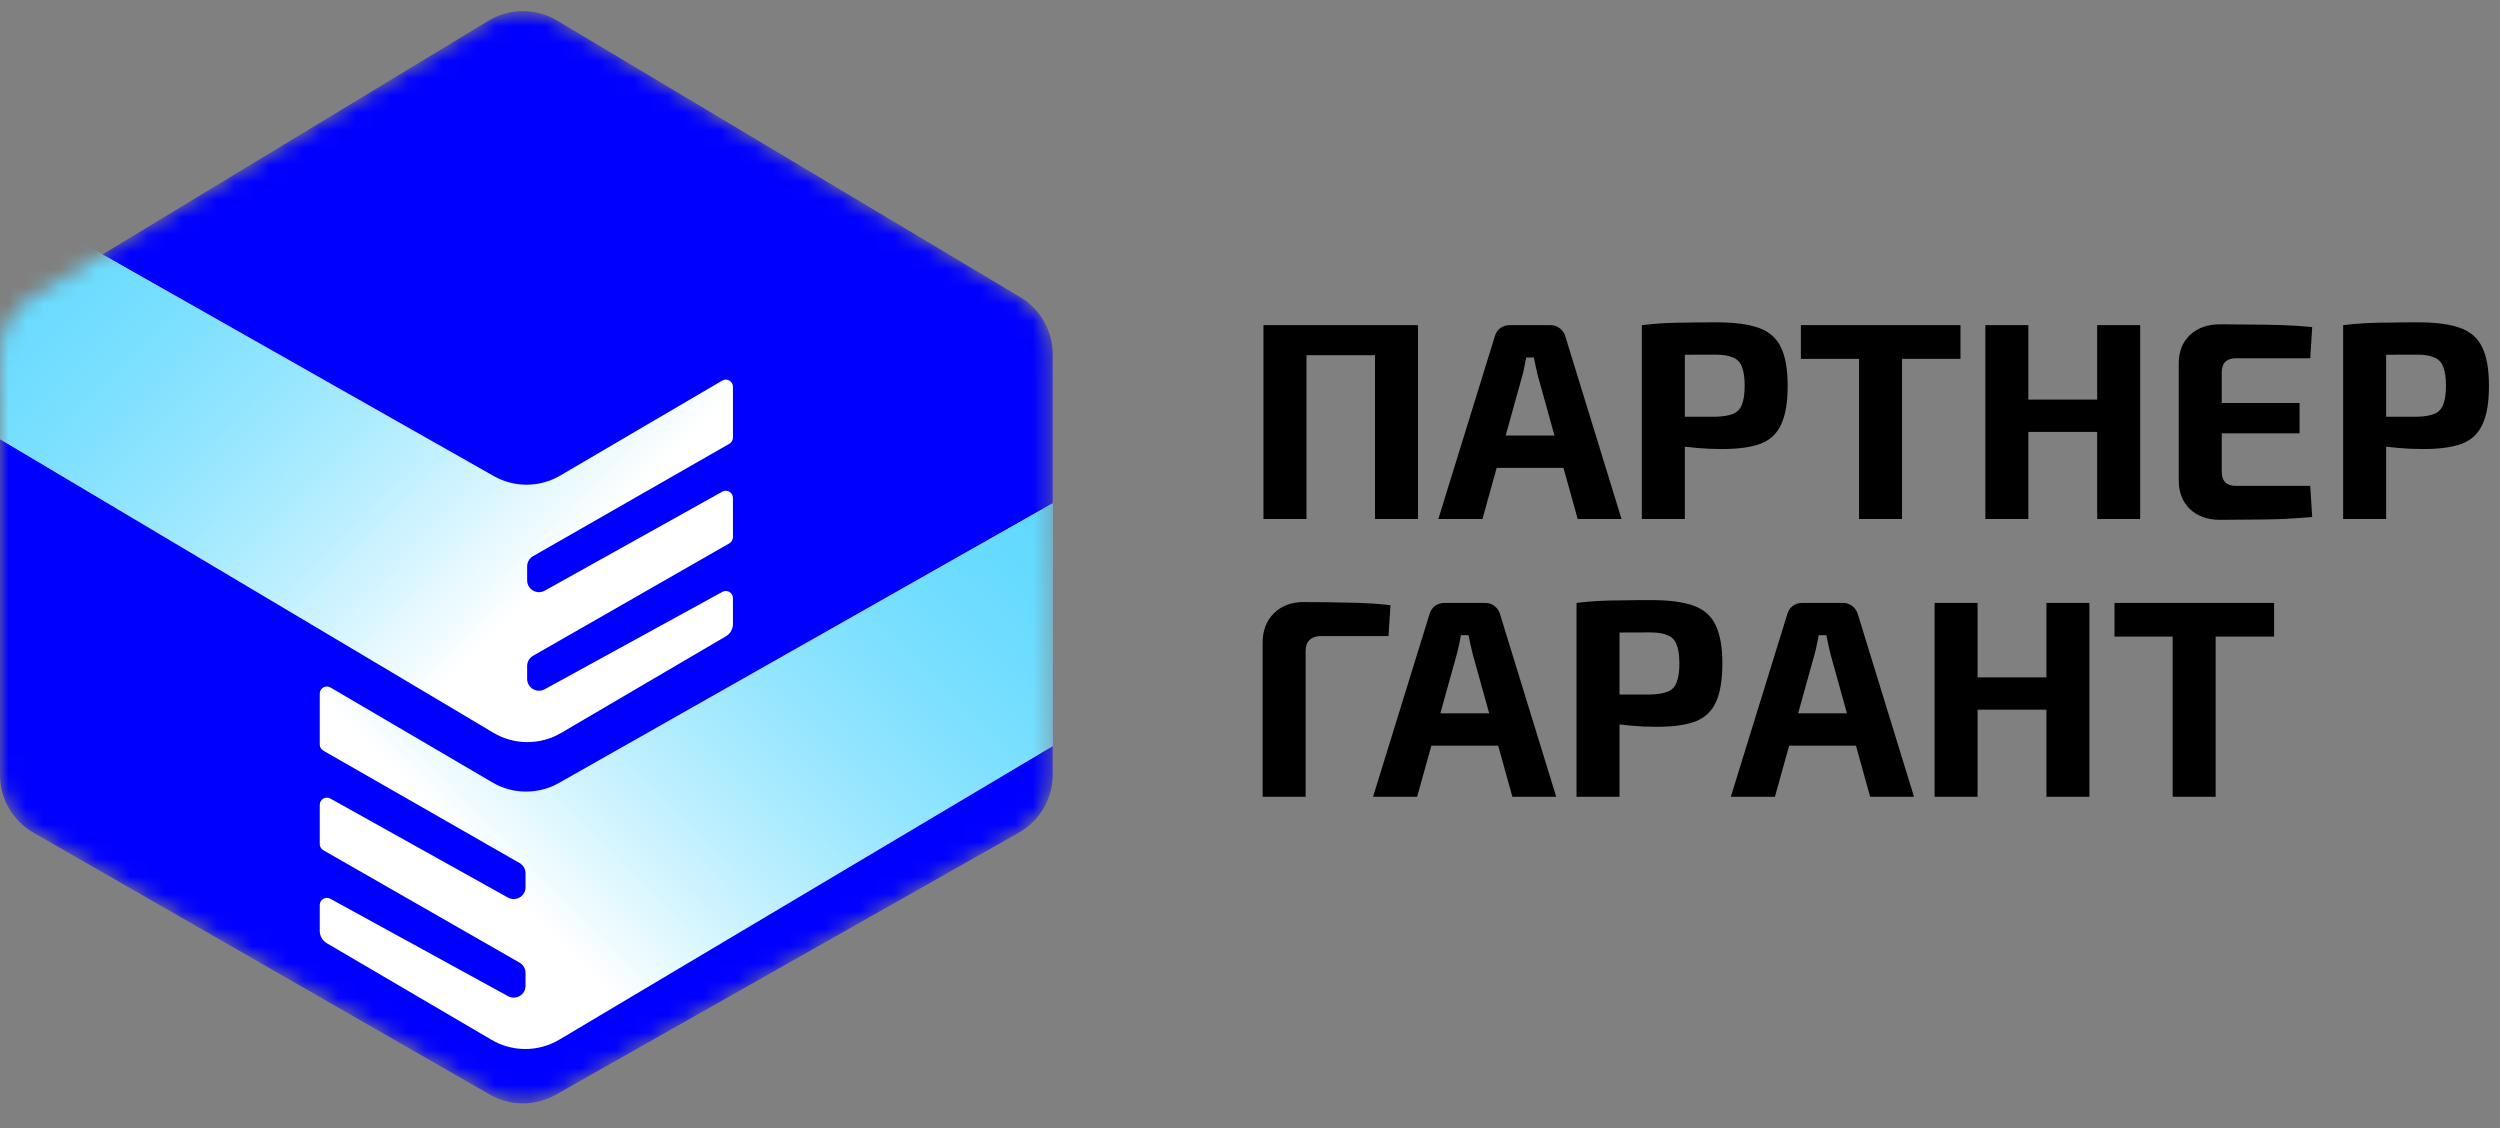 <svg width="144" height="65" viewBox="0 0 144 65" fill="none" xmlns="http://www.w3.org/2000/svg">
<rect x="0" y="0" width="144" height="65" fill="#808080" stroke="none"/>
<mask id="mask0_2_31" style="mask-type:alpha" maskUnits="userSpaceOnUse" x="0" y="0" width="61" height="64">
<path d="M32.086 1.182L58.769 17.118C59.927 17.81 60.637 19.06 60.637 20.409V44.62C60.637 46.002 59.894 47.276 58.691 47.957L32.008 63.059C30.829 63.726 29.386 63.722 28.211 63.047L1.925 47.961C0.734 47.277 0 46.009 0 44.636V20.393C0 19.052 0.701 17.809 1.848 17.114L28.134 1.194C29.348 0.459 30.868 0.455 32.086 1.182Z" fill="#0000FE"/>
</mask>
<g mask="url(#mask0_2_31)">
<path d="M32.086 1.182L58.769 17.118C59.927 17.81 60.637 19.06 60.637 20.409V44.62C60.637 46.002 59.894 47.276 58.691 47.957L32.008 63.059C30.829 63.726 29.386 63.722 28.211 63.047L1.925 47.961C0.734 47.277 0 46.009 0 44.636V20.393C0 19.052 0.701 17.809 1.848 17.114L28.134 1.194C29.348 0.459 30.868 0.455 32.086 1.182Z" fill="#0000FE"/>
<path fill-rule="evenodd" clip-rule="evenodd" d="M28.318 59.896L20.075 55.063L18.823 54.328C18.572 54.181 18.418 53.912 18.418 53.621V52.128C18.418 51.816 18.752 51.618 19.025 51.768L29.26 57.378C29.715 57.628 30.271 57.299 30.271 56.779L30.271 56.041C30.271 55.796 30.14 55.57 29.928 55.448L18.624 48.973C18.496 48.9 18.418 48.764 18.418 48.618L18.418 46.354C18.418 46.041 18.754 45.843 19.027 45.996L29.255 51.699C29.711 51.953 30.271 51.624 30.271 51.103V50.304C30.271 50.059 30.14 49.832 29.928 49.711L18.624 43.239C18.497 43.166 18.418 43.031 18.418 42.884V39.953C18.418 39.636 18.762 39.439 19.035 39.599L20.943 40.718L28.366 45.071C29.545 45.763 31.004 45.773 32.194 45.1L60.637 28.993V42.969L32.218 59.883C31.017 60.598 29.523 60.603 28.318 59.896Z" fill="white"/>
<path fill-rule="evenodd" clip-rule="evenodd" d="M32.317 42.219L40.559 37.385L41.812 36.651C42.063 36.504 42.217 36.235 42.217 35.944V34.45C42.217 34.139 41.883 33.941 41.61 34.091L31.375 39.701C30.92 39.951 30.363 39.621 30.363 39.102L30.363 38.364C30.363 38.118 30.494 37.892 30.707 37.771L42.011 31.296C42.138 31.223 42.217 31.087 42.217 30.94L42.217 28.677C42.217 28.364 41.881 28.166 41.607 28.318L31.379 34.022C30.924 34.276 30.363 33.947 30.363 33.425V32.626C30.363 32.381 30.495 32.155 30.707 32.033L42.011 25.562C42.138 25.489 42.217 25.353 42.217 25.206V22.276C42.217 21.959 41.873 21.762 41.6 21.922L39.691 23.041L32.269 27.393C31.09 28.085 29.631 28.096 28.441 27.422L-0.002 11.316V25.292L28.417 42.206C29.618 42.921 31.112 42.926 32.317 42.219Z" fill="white"/>
<path fill-rule="evenodd" clip-rule="evenodd" d="M28.318 59.896L20.075 55.063L18.823 54.328C18.572 54.181 18.418 53.912 18.418 53.621V52.128C18.418 51.816 18.752 51.618 19.025 51.768L29.26 57.378C29.715 57.628 30.271 57.299 30.271 56.779L30.271 56.041C30.271 55.796 30.14 55.57 29.928 55.448L18.624 48.973C18.496 48.9 18.418 48.764 18.418 48.618L18.418 46.354C18.418 46.041 18.754 45.843 19.027 45.996L29.255 51.699C29.711 51.953 30.271 51.624 30.271 51.103V50.304C30.271 50.059 30.14 49.832 29.928 49.711L18.624 43.239C18.497 43.166 18.418 43.031 18.418 42.884V39.953C18.418 39.636 18.762 39.439 19.035 39.599L20.943 40.718L28.366 45.071C29.545 45.763 31.004 45.773 32.194 45.1L60.637 28.993V42.969L32.218 59.883C31.017 60.598 29.523 60.603 28.318 59.896Z" fill="url(#paint0_linear_2_31)"/>
<path fill-rule="evenodd" clip-rule="evenodd" d="M32.317 42.219L40.559 37.385L41.812 36.651C42.063 36.504 42.217 36.235 42.217 35.944V34.45C42.217 34.139 41.883 33.941 41.61 34.091L31.375 39.701C30.92 39.951 30.363 39.621 30.363 39.102L30.363 38.364C30.363 38.118 30.494 37.892 30.707 37.771L42.011 31.296C42.138 31.223 42.217 31.087 42.217 30.94L42.217 28.677C42.217 28.364 41.881 28.166 41.607 28.318L31.379 34.022C30.924 34.276 30.363 33.947 30.363 33.425V32.626C30.363 32.381 30.495 32.155 30.707 32.033L42.011 25.562C42.138 25.489 42.217 25.353 42.217 25.206V22.276C42.217 21.959 41.873 21.762 41.6 21.922L39.691 23.041L32.269 27.393C31.09 28.085 29.631 28.096 28.441 27.422L-0.002 11.316V25.292L28.417 42.206C29.618 42.921 31.112 42.926 32.317 42.219Z" fill="url(#paint1_linear_2_31)"/>
</g>
<path d="M75.253 18.728V29.895H72.776V18.728H75.253ZM79.379 18.728V20.46H75.123V18.728H79.379ZM81.677 18.728V29.895H79.201V18.728H81.677ZM89.305 18.728C89.51 18.728 89.688 18.787 89.839 18.906C90.001 19.025 90.109 19.181 90.163 19.375L93.4 29.895H90.875L88.593 21.69C88.55 21.506 88.507 21.323 88.464 21.139C88.42 20.945 88.383 20.762 88.35 20.589H87.913C87.881 20.762 87.843 20.945 87.8 21.139C87.768 21.323 87.725 21.506 87.671 21.69L85.389 29.895H82.848L86.101 19.375C86.155 19.181 86.257 19.025 86.408 18.906C86.57 18.787 86.754 18.728 86.959 18.728H89.305ZM91.02 25.088V26.949H85.227V25.088H91.02ZM98.875 18.566C99.91 18.566 100.725 18.674 101.318 18.89C101.912 19.106 102.332 19.478 102.581 20.006C102.839 20.535 102.969 21.274 102.969 22.224C102.969 23.173 102.845 23.912 102.597 24.441C102.359 24.969 101.966 25.342 101.415 25.557C100.865 25.762 100.121 25.865 99.182 25.865C98.686 25.865 98.2 25.843 97.726 25.8C97.251 25.757 96.808 25.703 96.399 25.638C95.989 25.574 95.638 25.509 95.347 25.444C95.055 25.369 94.856 25.299 94.748 25.234L94.796 24.004C95.433 24.004 96.091 24.004 96.771 24.004C97.461 24.004 98.141 24.004 98.81 24.004C99.241 23.993 99.576 23.939 99.813 23.842C100.061 23.745 100.234 23.567 100.331 23.308C100.439 23.049 100.493 22.688 100.493 22.224C100.493 21.749 100.439 21.382 100.331 21.123C100.234 20.864 100.061 20.686 99.813 20.589C99.576 20.481 99.241 20.427 98.81 20.427C97.817 20.427 96.965 20.433 96.253 20.444C95.541 20.454 95.061 20.476 94.813 20.508L94.57 18.728C95.023 18.674 95.449 18.636 95.848 18.615C96.248 18.593 96.679 18.582 97.143 18.582C97.618 18.572 98.195 18.566 98.875 18.566ZM97.046 18.728V29.895H94.57V18.728H97.046ZM109.557 18.728V29.895H107.081V18.728H109.557ZM112.924 18.728V20.67H103.731V18.728H112.924ZM116.833 18.728V29.895H114.357V18.728H116.833ZM120.976 23.017V24.878H116.703V23.017H120.976ZM123.274 18.728V29.895H120.798V18.728H123.274ZM127.875 18.68C128.468 18.68 129.072 18.685 129.687 18.696C130.302 18.696 130.907 18.706 131.5 18.728C132.104 18.75 132.665 18.787 133.183 18.841L133.07 20.638H128.781C128.511 20.638 128.306 20.708 128.166 20.848C128.037 20.988 127.972 21.193 127.972 21.463V27.16C127.972 27.429 128.037 27.634 128.166 27.774C128.306 27.915 128.511 27.985 128.781 27.985H133.07L133.183 29.781C132.665 29.824 132.104 29.862 131.5 29.895C130.907 29.916 130.302 29.927 129.687 29.927C129.072 29.938 128.468 29.943 127.875 29.943C127.163 29.943 126.586 29.738 126.143 29.328C125.712 28.907 125.496 28.363 125.496 27.694V20.929C125.496 20.249 125.712 19.704 126.143 19.294C126.586 18.884 127.163 18.68 127.875 18.68ZM125.771 23.211H132.455V24.959H125.771V23.211ZM139.27 18.566C140.305 18.566 141.12 18.674 141.713 18.89C142.307 19.106 142.727 19.478 142.976 20.006C143.234 20.535 143.364 21.274 143.364 22.224C143.364 23.173 143.24 23.912 142.992 24.441C142.754 24.969 142.361 25.342 141.81 25.557C141.26 25.762 140.516 25.865 139.577 25.865C139.081 25.865 138.595 25.843 138.121 25.8C137.646 25.757 137.204 25.703 136.794 25.638C136.384 25.574 136.033 25.509 135.742 25.444C135.45 25.369 135.251 25.299 135.143 25.234L135.191 24.004C135.828 24.004 136.486 24.004 137.166 24.004C137.856 24.004 138.536 24.004 139.205 24.004C139.636 23.993 139.971 23.939 140.208 23.842C140.456 23.745 140.629 23.567 140.726 23.308C140.834 23.049 140.888 22.688 140.888 22.224C140.888 21.749 140.834 21.382 140.726 21.123C140.629 20.864 140.456 20.686 140.208 20.589C139.971 20.481 139.636 20.427 139.205 20.427C138.212 20.427 137.36 20.433 136.648 20.444C135.936 20.454 135.456 20.476 135.208 20.508L134.965 18.728C135.418 18.674 135.844 18.636 136.243 18.615C136.642 18.593 137.074 18.582 137.538 18.582C138.013 18.572 138.59 18.566 139.27 18.566ZM137.441 18.728V29.895H134.965V18.728H137.441ZM75.058 34.679C75.911 34.679 76.774 34.69 77.648 34.712C78.532 34.723 79.347 34.771 80.091 34.858L79.978 36.638H76.094C75.803 36.638 75.582 36.713 75.431 36.864C75.279 37.005 75.204 37.22 75.204 37.512V45.895H72.728V37.01C72.728 36.319 72.944 35.758 73.375 35.327C73.818 34.895 74.379 34.679 75.058 34.679ZM85.544 34.728C85.749 34.728 85.927 34.787 86.078 34.906C86.24 35.025 86.347 35.181 86.401 35.375L89.638 45.895H87.114L84.832 37.69C84.788 37.506 84.745 37.323 84.702 37.139C84.659 36.945 84.621 36.762 84.589 36.589H84.152C84.12 36.762 84.082 36.945 84.039 37.139C84.006 37.323 83.963 37.506 83.909 37.69L81.627 45.895H79.087L82.34 35.375C82.393 35.181 82.496 35.025 82.647 34.906C82.809 34.787 82.992 34.728 83.197 34.728H85.544ZM87.259 41.088V42.949H81.466V41.088H87.259ZM95.113 34.566C96.149 34.566 96.963 34.674 97.557 34.89C98.15 35.106 98.571 35.478 98.819 36.007C99.078 36.535 99.208 37.274 99.208 38.224C99.208 39.173 99.084 39.912 98.835 40.441C98.598 40.969 98.204 41.342 97.654 41.557C97.104 41.762 96.359 41.865 95.421 41.865C94.924 41.865 94.439 41.843 93.964 41.8C93.49 41.757 93.047 41.703 92.637 41.638C92.227 41.574 91.877 41.509 91.585 41.444C91.294 41.369 91.094 41.298 90.987 41.234L91.035 40.004C91.672 40.004 92.33 40.004 93.009 40.004C93.7 40.004 94.38 40.004 95.049 40.004C95.48 39.993 95.814 39.939 96.052 39.842C96.3 39.745 96.473 39.567 96.57 39.308C96.678 39.049 96.732 38.688 96.732 38.224C96.732 37.749 96.678 37.382 96.57 37.123C96.473 36.864 96.3 36.686 96.052 36.589C95.814 36.481 95.48 36.427 95.049 36.427C94.056 36.427 93.204 36.433 92.492 36.444C91.779 36.454 91.299 36.476 91.051 36.508L90.808 34.728C91.262 34.674 91.688 34.636 92.087 34.615C92.486 34.593 92.918 34.582 93.382 34.582C93.856 34.572 94.433 34.566 95.113 34.566ZM93.284 34.728V45.895H90.808V34.728H93.284ZM106.152 34.728C106.357 34.728 106.535 34.787 106.686 34.906C106.848 35.025 106.956 35.181 107.01 35.375L110.247 45.895H107.722L105.44 37.69C105.397 37.506 105.354 37.323 105.311 37.139C105.267 36.945 105.23 36.762 105.197 36.589H104.76C104.728 36.762 104.69 36.945 104.647 37.139C104.615 37.323 104.572 37.506 104.518 37.69L102.236 45.895H99.695L102.948 35.375C103.002 35.181 103.104 35.025 103.255 34.906C103.417 34.787 103.601 34.728 103.806 34.728H106.152ZM107.868 41.088V42.949H102.074V41.088H107.868ZM113.909 34.728V45.895H111.433V34.728H113.909ZM118.052 39.017V40.878H113.78V39.017H118.052ZM120.35 34.728V45.895H117.874V34.728H120.35ZM127.621 34.728V45.895H125.145V34.728H127.621ZM130.988 34.728V36.67H121.795V34.728H130.988Z" fill="black"/>
<defs>
<linearGradient id="paint0_linear_2_31" x1="61.666" y1="31.536" x2="27.312" y2="65.659" gradientUnits="userSpaceOnUse">
<stop stop-color="#60D9FF"/>
<stop offset="0.761" stop-color="#00C2FF" stop-opacity="0"/>
</linearGradient>
<linearGradient id="paint1_linear_2_31" x1="-1.031" y1="13.859" x2="33.323" y2="47.982" gradientUnits="userSpaceOnUse">
<stop stop-color="#60D9FF"/>
<stop offset="0.761" stop-color="#00C2FF" stop-opacity="0"/>
</linearGradient>
</defs>
</svg>
